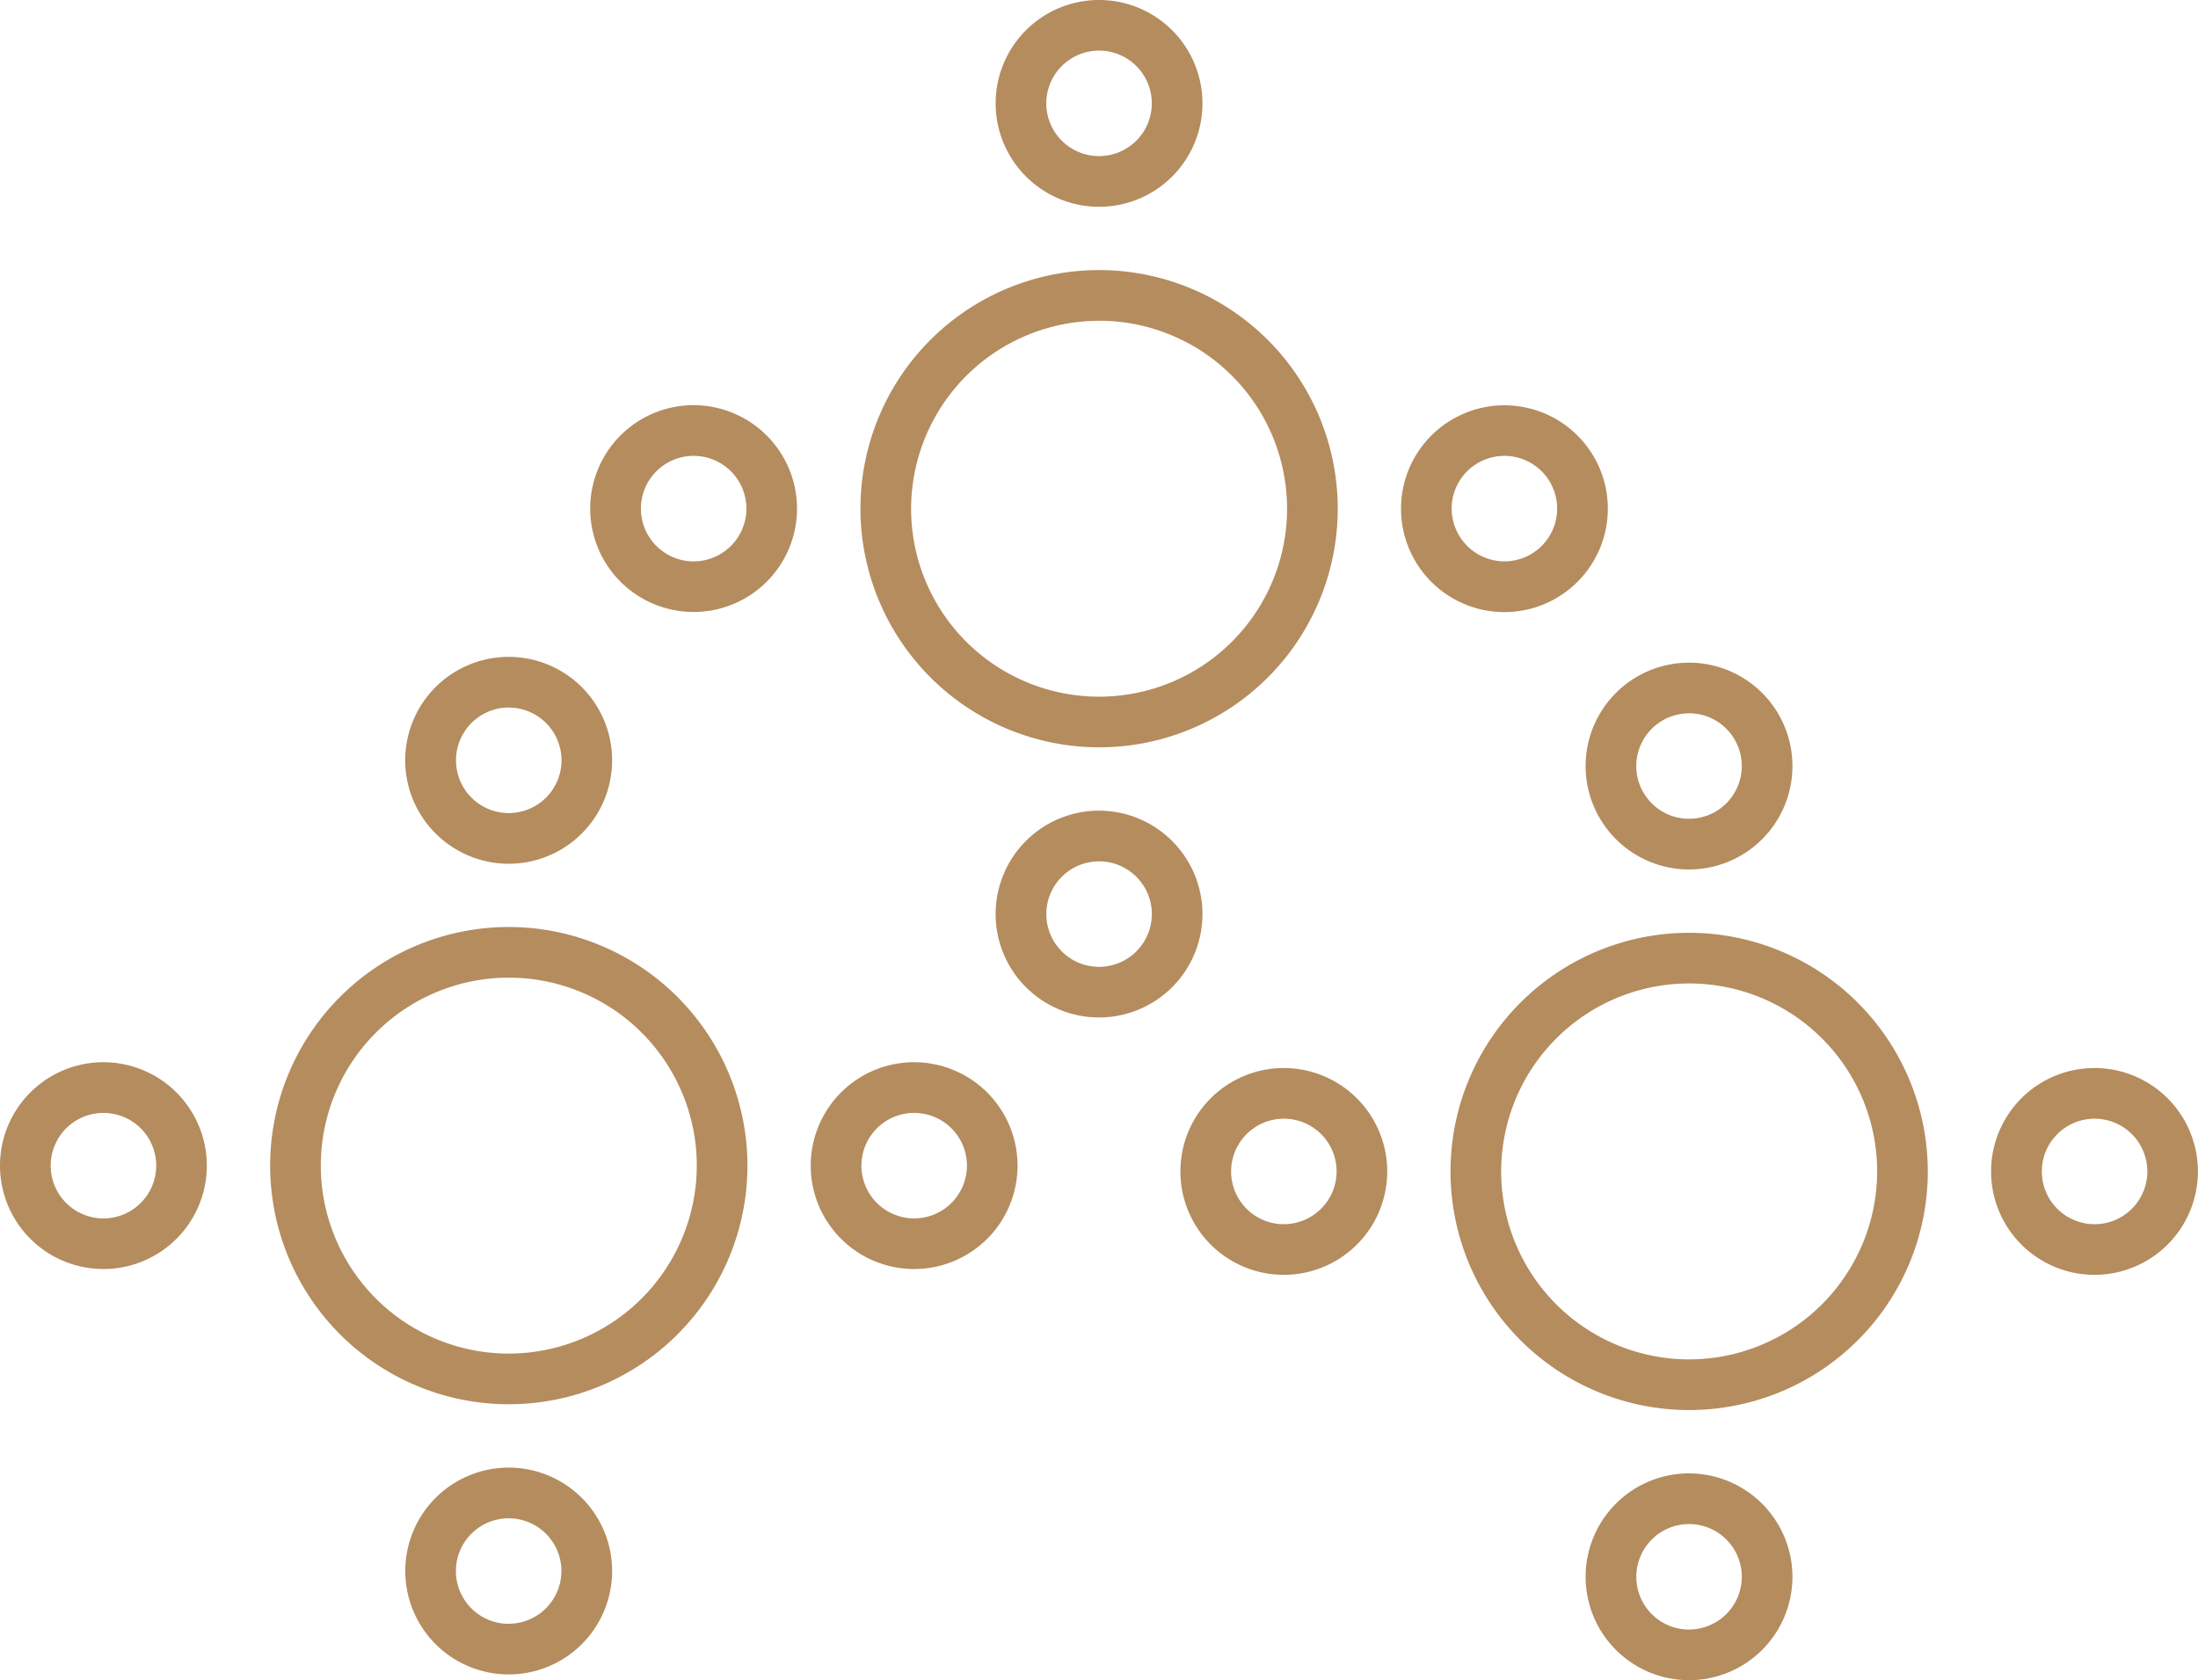 <svg id="Group_6314" data-name="Group 6314" xmlns="http://www.w3.org/2000/svg" xmlns:xlink="http://www.w3.org/1999/xlink" width="49.248" height="37.649" viewBox="0 0 49.248 37.649">
  <defs>
    <clipPath id="clip-path">
      <rect id="Rectangle_1482" data-name="Rectangle 1482" width="49.248" height="37.649" fill="#b48c5e"/>
    </clipPath>
  </defs>
  <g id="Group_6313" data-name="Group 6313" transform="translate(0 0)" clip-path="url(#clip-path)">
    <path id="Path_4071" data-name="Path 4071" d="M9.347,13.73a5.347,5.347,0,1,0,5.347,5.347A5.353,5.353,0,0,0,9.347,13.73m0,9.559a4.212,4.212,0,1,1,4.212-4.212,4.217,4.217,0,0,1-4.212,4.212" transform="translate(2.053 7.042)" fill="#b48c5e"/>
    <path id="Path_4072" data-name="Path 4072" d="M2.316,15.733a2.317,2.317,0,1,0,2.318,2.318,2.319,2.319,0,0,0-2.318-2.318m0,3.5A1.182,1.182,0,1,1,3.5,18.051a1.183,1.183,0,0,1-1.183,1.182" transform="translate(0 8.069)" fill="#b48c5e"/>
    <path id="Path_4073" data-name="Path 4073" d="M14.324,15.733a2.317,2.317,0,1,0,2.316,2.318,2.319,2.319,0,0,0-2.316-2.318m0,3.5a1.182,1.182,0,1,1,1.182-1.182,1.183,1.183,0,0,1-1.182,1.182" transform="translate(6.159 8.069)" fill="#b48c5e"/>
    <path id="Path_4074" data-name="Path 4074" d="M8.32,21.737a2.317,2.317,0,1,0,2.316,2.316A2.318,2.318,0,0,0,8.32,21.737m0,3.5A1.182,1.182,0,1,1,9.5,24.053,1.184,1.184,0,0,1,8.32,25.236" transform="translate(3.079 11.149)" fill="#b48c5e"/>
    <path id="Path_4075" data-name="Path 4075" d="M8.32,14.365A2.318,2.318,0,1,0,6,12.045,2.321,2.321,0,0,0,8.32,14.365m0-3.5a1.182,1.182,0,1,1-1.182,1.182A1.184,1.184,0,0,1,8.32,10.864" transform="translate(3.079 4.99)" fill="#b48c5e"/>
    <path id="Path_4076" data-name="Path 4076" d="M18.09,14.694a5.347,5.347,0,1,0-5.347-5.347,5.353,5.353,0,0,0,5.347,5.347m0-9.559a4.212,4.212,0,1,1-4.212,4.212A4.217,4.217,0,0,1,18.09,5.136" transform="translate(6.536 2.052)" fill="#b48c5e"/>
    <path id="Path_4077" data-name="Path 4077" d="M11.058,6a2.317,2.317,0,1,0,2.316,2.319A2.32,2.32,0,0,0,11.058,6m0,3.5a1.182,1.182,0,1,1,1.182-1.18A1.183,1.183,0,0,1,11.058,9.5" transform="translate(4.484 3.079)" fill="#b48c5e"/>
    <path id="Path_4078" data-name="Path 4078" d="M25.383,8.321a2.317,2.317,0,1,0-2.316,2.316,2.319,2.319,0,0,0,2.316-2.316m-3.5,0A1.182,1.182,0,1,1,23.067,9.5a1.185,1.185,0,0,1-1.183-1.182" transform="translate(10.642 3.079)" fill="#b48c5e"/>
    <path id="Path_4079" data-name="Path 4079" d="M17.063,12.007a2.317,2.317,0,1,0,2.316,2.316,2.32,2.32,0,0,0-2.316-2.316m0,3.5a1.182,1.182,0,1,1,1.182-1.183,1.184,1.184,0,0,1-1.182,1.183" transform="translate(7.563 6.158)" fill="#b48c5e"/>
    <path id="Path_4080" data-name="Path 4080" d="M17.063,4.634a2.317,2.317,0,1,0-2.318-2.318,2.32,2.32,0,0,0,2.318,2.318m0-3.5A1.182,1.182,0,1,1,15.88,2.316a1.183,1.183,0,0,1,1.183-1.182" transform="translate(7.563 0)" fill="#b48c5e"/>
    <path id="Path_4081" data-name="Path 4081" d="M26.83,13.816a5.347,5.347,0,1,0,5.345,5.347,5.353,5.353,0,0,0-5.345-5.347m0,9.559a4.212,4.212,0,1,1,4.21-4.212,4.217,4.217,0,0,1-4.21,4.212" transform="translate(11.019 7.086)" fill="#b48c5e"/>
    <path id="Path_4082" data-name="Path 4082" d="M19.8,15.819a2.317,2.317,0,1,0,2.316,2.316A2.32,2.32,0,0,0,19.8,15.819m0,3.5a1.182,1.182,0,1,1,1.182-1.183A1.184,1.184,0,0,1,19.8,19.318" transform="translate(8.966 8.113)" fill="#b48c5e"/>
    <path id="Path_4083" data-name="Path 4083" d="M31.805,15.819a2.317,2.317,0,1,0,2.316,2.316,2.317,2.317,0,0,0-2.316-2.316m0,3.5a1.182,1.182,0,1,1,1.183-1.183,1.183,1.183,0,0,1-1.183,1.183" transform="translate(15.125 8.113)" fill="#b48c5e"/>
    <path id="Path_4084" data-name="Path 4084" d="M25.8,21.822a2.317,2.317,0,1,0,2.316,2.318A2.321,2.321,0,0,0,25.8,21.822m0,3.5a1.182,1.182,0,1,1,1.182-1.182A1.184,1.184,0,0,1,25.8,25.321" transform="translate(12.045 11.193)" fill="#b48c5e"/>
    <path id="Path_4085" data-name="Path 4085" d="M25.8,14.449a2.317,2.317,0,1,0-2.318-2.318A2.319,2.319,0,0,0,25.8,14.449m0-3.5a1.182,1.182,0,1,1-1.183,1.182A1.183,1.183,0,0,1,25.8,10.95" transform="translate(12.045 5.034)" fill="#b48c5e"/>
  </g>
</svg>
